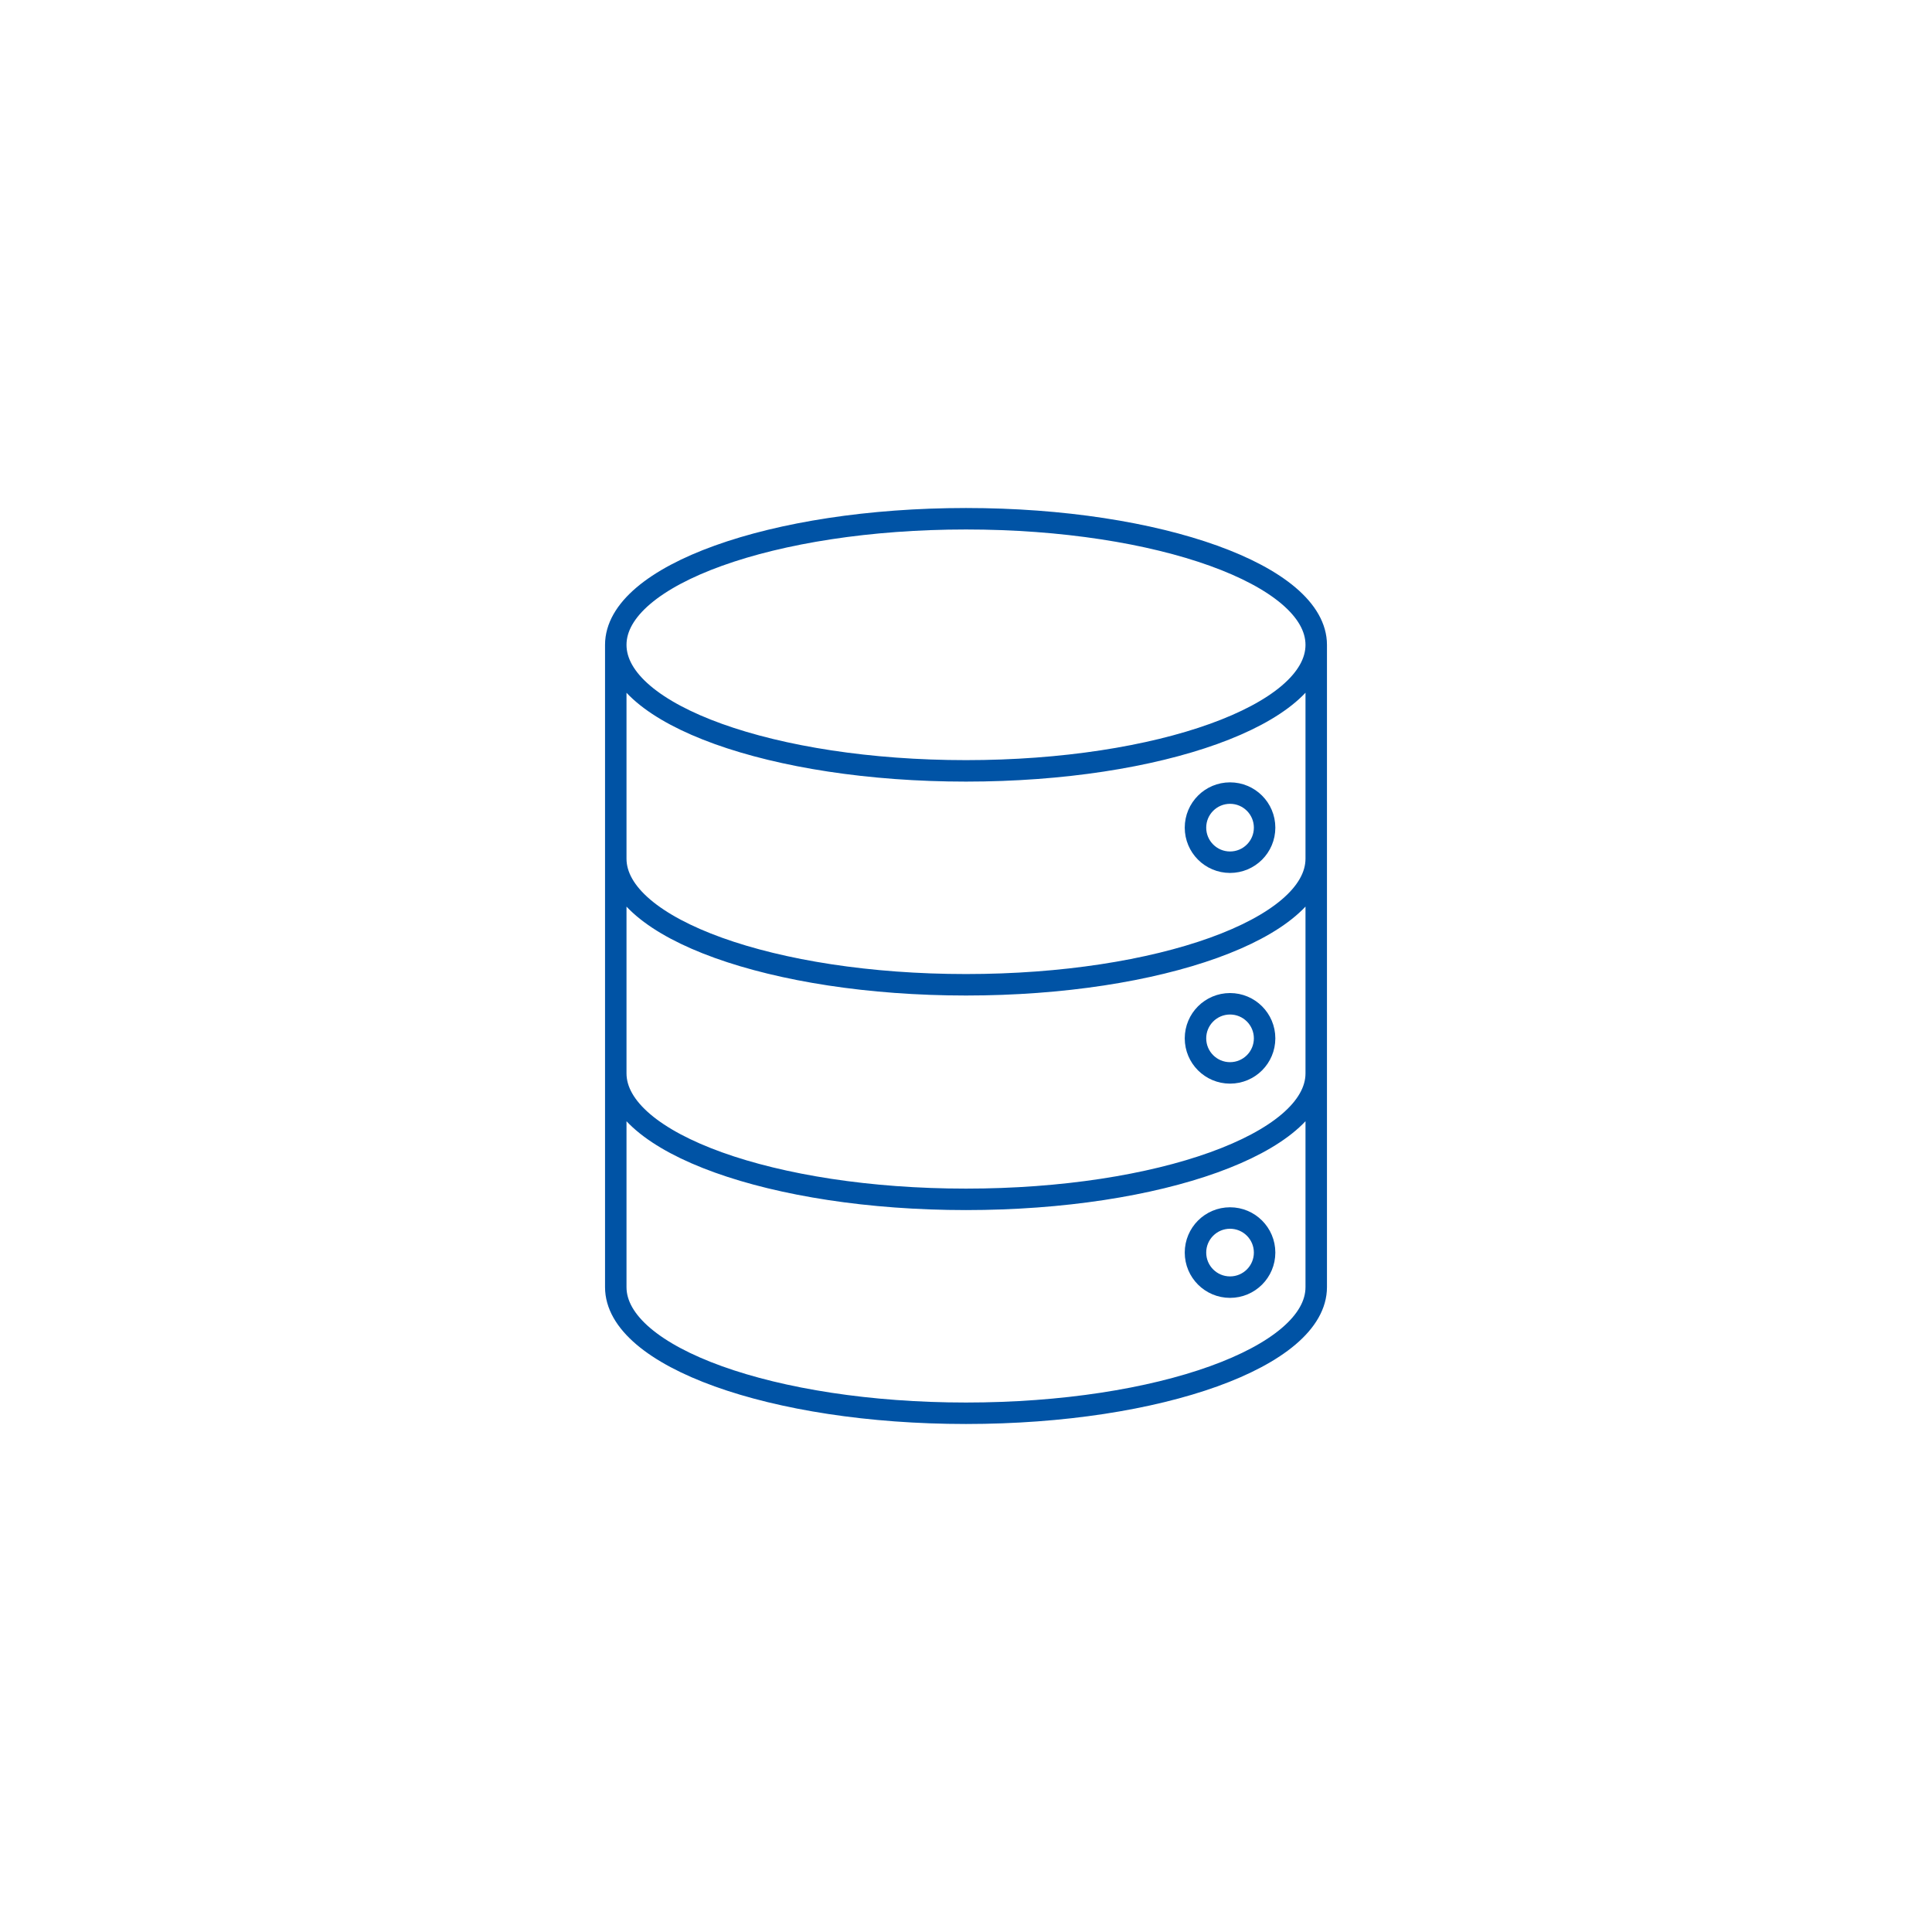 <svg id="Ebene_1" data-name="Ebene 1" xmlns="http://www.w3.org/2000/svg" viewBox="0 0 180 180">
  <defs>
    <style>
      .cls-1 {
        fill: none;
        stroke: #0053a5;
        stroke-width: 2px;
      }
    </style>
  </defs>
  <g>
    <path class="cls-1" d="M122.63,60.08v59.84M57.37,60.08v59.84m0,0c0,6.49,14.61,11.75,32.63,11.75s32.63-5.26,32.63-11.75M57.37,100c0,6.48,14.61,11.74,32.63,11.74s32.63-5.26,32.63-11.74M57.37,80C57.37,86.49,72,91.75,90,91.75S122.63,86.49,122.63,80M90,48.33c-18,0-32.63,5.26-32.63,11.75S72,71.82,90,71.82s32.63-5.26,32.63-11.74S108,48.33,90,48.33Z"/>
    <circle class="cls-1" cx="114.6" cy="77.11" r="3.22"/>
    <circle class="cls-1" cx="114.6" cy="96.74" r="3.22"/>
    <circle class="cls-1" cx="114.6" cy="116.7" r="3.22"/>
  </g>
</svg>
